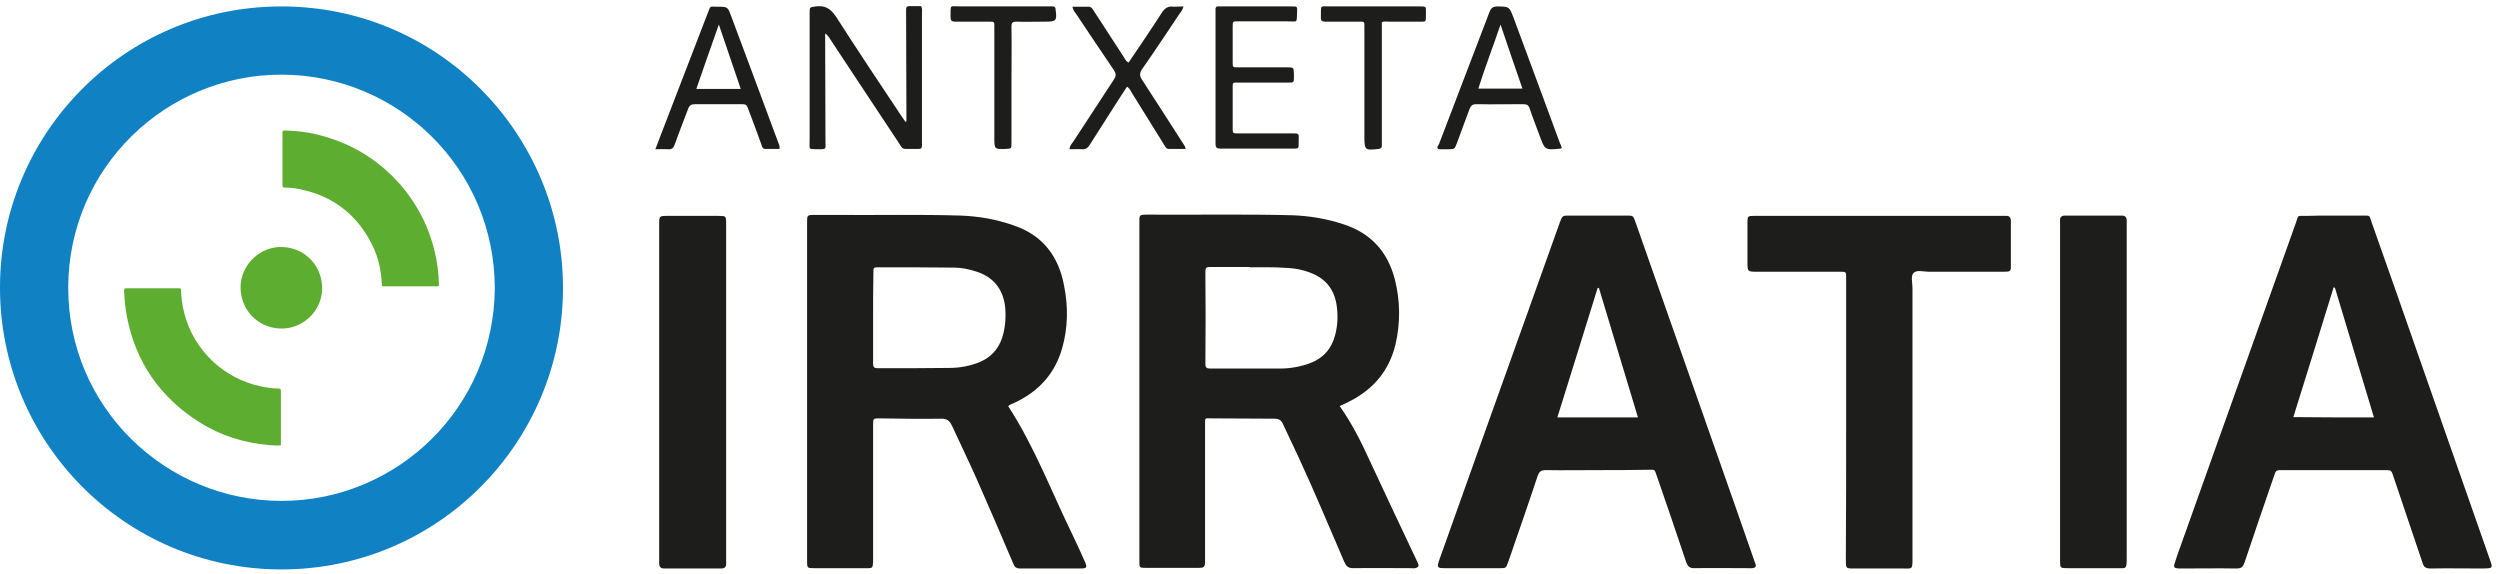 <svg width="270" height="62" viewBox="0 0 270 62" fill="none" xmlns="http://www.w3.org/2000/svg">
<path d="M108.896 43.882C111.741 48.269 113.557 53.102 115.819 57.73C116.299 58.724 116.745 59.718 117.19 60.712C117.43 61.26 117.362 61.397 116.745 61.397C114.551 61.397 112.358 61.397 110.164 61.397C109.718 61.397 109.547 61.191 109.41 60.814C108.107 57.764 106.805 54.713 105.468 51.697C104.611 49.778 103.686 47.858 102.794 45.938C102.555 45.459 102.28 45.219 101.698 45.219C99.47 45.253 97.242 45.219 95.014 45.184C94.294 45.184 94.294 45.184 94.294 45.904C94.294 50.703 94.294 55.536 94.294 60.334C94.294 61.5 94.26 61.363 93.266 61.363C91.518 61.363 89.735 61.363 87.987 61.363C87.165 61.363 87.165 61.363 87.165 60.54C87.165 56.221 87.165 51.903 87.165 47.584C87.165 39.872 87.165 32.16 87.165 24.413C87.165 24.242 87.165 24.07 87.165 23.933C87.165 23.282 87.199 23.213 87.85 23.213C88.638 23.213 89.427 23.213 90.249 23.213C94.74 23.248 99.264 23.145 103.754 23.282C105.708 23.351 107.627 23.693 109.478 24.345C112.632 25.407 114.346 27.704 114.928 30.891C115.374 33.119 115.34 35.382 114.723 37.575C113.934 40.386 112.118 42.34 109.478 43.539C109.307 43.608 109.136 43.676 108.964 43.779C108.964 43.779 108.964 43.813 108.896 43.882ZM94.294 34.319C94.294 35.964 94.294 37.609 94.294 39.255C94.294 39.666 94.431 39.769 94.808 39.769C97.379 39.769 99.984 39.769 102.555 39.735C103.651 39.735 104.748 39.529 105.777 39.118C107.01 38.603 107.833 37.712 108.244 36.444C108.587 35.347 108.656 34.216 108.553 33.119C108.313 31.166 107.25 29.897 105.399 29.315C104.645 29.075 103.857 28.903 103.069 28.903C100.361 28.869 97.619 28.869 94.911 28.869C94.328 28.869 94.328 28.869 94.328 29.486C94.294 31.063 94.294 32.674 94.294 34.319Z" fill="#1D1D1B"/>
<path d="M144.68 43.848C145.983 45.699 146.942 47.584 147.833 49.538C149.513 53.171 151.227 56.77 152.941 60.403C153.009 60.54 153.078 60.712 153.146 60.849C153.283 61.157 153.146 61.294 152.838 61.363C152.701 61.397 152.564 61.363 152.426 61.363C150.336 61.363 148.245 61.329 146.154 61.363C145.605 61.363 145.4 61.157 145.194 60.712C143.549 56.907 141.972 53.102 140.224 49.332C139.676 48.132 139.093 46.967 138.545 45.767C138.373 45.39 138.133 45.219 137.653 45.219C135.391 45.219 133.163 45.185 130.901 45.185C130.078 45.185 130.147 45.047 130.147 45.904C130.147 50.703 130.147 55.536 130.147 60.335C130.147 61.329 130.147 61.329 129.187 61.329C127.371 61.329 125.554 61.329 123.737 61.329C123.052 61.329 123.052 61.294 123.052 60.643C123.052 60.197 123.052 59.752 123.052 59.341C123.052 47.618 123.052 35.93 123.052 24.208C123.052 23.179 122.949 23.179 124.08 23.179C129.256 23.214 134.397 23.111 139.573 23.248C141.458 23.316 143.275 23.625 145.057 24.208C148.039 25.167 149.856 27.155 150.644 30.172C151.227 32.502 151.261 34.833 150.713 37.198C150.027 40.043 148.313 42.065 145.708 43.368C145.4 43.539 145.091 43.676 144.68 43.848ZM134.98 28.869V28.835C133.54 28.835 132.135 28.835 130.695 28.835C130.318 28.835 130.181 28.903 130.181 29.315C130.215 32.639 130.215 35.964 130.181 39.289C130.181 39.7 130.318 39.803 130.695 39.803C133.232 39.803 135.734 39.803 138.27 39.803C139.367 39.803 140.464 39.598 141.492 39.221C142.932 38.672 143.823 37.644 144.2 36.17C144.474 35.142 144.509 34.113 144.372 33.085C144.166 31.44 143.343 30.24 141.767 29.555C140.875 29.178 139.95 28.972 138.99 28.938C137.653 28.835 136.317 28.869 134.98 28.869Z" fill="#1D1D1B"/>
<path d="M252.067 23.282C253.061 23.282 254.055 23.282 255.049 23.282C256.077 23.282 255.837 23.213 256.146 24.036C257.962 29.177 259.779 34.319 261.561 39.46C263.995 46.453 266.463 53.411 268.896 60.403C269.239 61.363 269.239 61.363 268.245 61.397C266.326 61.397 264.406 61.363 262.487 61.397C262.007 61.397 261.767 61.26 261.63 60.78C260.602 57.695 259.539 54.61 258.511 51.526C258.271 50.772 258.271 50.772 257.517 50.772C253.849 50.772 250.216 50.772 246.548 50.772C245.794 50.772 245.794 50.772 245.554 51.526C244.492 54.61 243.429 57.695 242.401 60.78C242.23 61.26 242.024 61.397 241.544 61.397C239.556 61.363 237.602 61.397 235.614 61.397C235.512 61.397 235.409 61.397 235.272 61.397C234.826 61.363 234.723 61.26 234.86 60.849C235.032 60.266 235.237 59.718 235.443 59.135C239.625 47.447 243.772 35.759 247.954 24.07C248.262 23.213 248.022 23.316 249.051 23.316C250.045 23.282 251.073 23.282 252.067 23.282ZM256.386 45.082C254.98 40.386 253.575 35.724 252.17 31.063C252.135 31.063 252.067 31.063 252.033 31.029C250.593 35.69 249.153 40.352 247.68 45.047C250.627 45.082 253.438 45.082 256.386 45.082Z" fill="#1D1D1B"/>
<path d="M172.546 50.772C170.661 50.772 168.81 50.806 166.925 50.772C166.411 50.772 166.24 50.943 166.068 51.389C165.04 54.508 163.943 57.627 162.881 60.712C162.641 61.363 162.641 61.363 161.989 61.363C160.001 61.363 158.048 61.363 156.06 61.363C155.203 61.363 155.168 61.294 155.443 60.472C158.63 51.526 161.818 42.58 165.04 33.599C166.171 30.412 167.336 27.19 168.468 24.002C168.742 23.282 168.742 23.282 169.496 23.282C171.552 23.282 173.609 23.282 175.666 23.282C176.385 23.282 176.385 23.282 176.625 23.968C180.19 34.148 183.789 44.328 187.354 54.508C188.039 56.461 188.725 58.449 189.41 60.403C189.479 60.575 189.513 60.712 189.582 60.883C189.719 61.226 189.547 61.329 189.239 61.363C189.136 61.363 189.033 61.363 188.896 61.363C186.908 61.363 184.954 61.329 182.966 61.363C182.452 61.363 182.281 61.157 182.109 60.712C181.081 57.627 180.019 54.542 178.956 51.457C178.648 50.6 178.785 50.737 177.928 50.737C176.18 50.772 174.363 50.772 172.546 50.772ZM176.899 45.082C175.46 40.352 174.089 35.724 172.683 31.097C172.649 31.097 172.581 31.097 172.546 31.097C171.107 35.724 169.667 40.386 168.193 45.082C171.107 45.082 173.952 45.082 176.899 45.082Z" fill="#1D1D1B"/>
<path d="M199.384 45.287C199.384 40.352 199.384 35.382 199.384 30.446C199.384 30.274 199.384 30.103 199.384 29.966C199.384 29.349 199.384 29.349 198.733 29.349C195.751 29.349 192.803 29.349 189.821 29.349C188.725 29.349 188.725 29.349 188.725 28.286C188.725 26.847 188.725 25.441 188.725 24.002C188.725 23.351 188.759 23.316 189.444 23.316C192.049 23.316 194.654 23.316 197.259 23.316C203.532 23.316 209.804 23.316 216.043 23.316C216.248 23.316 216.42 23.316 216.625 23.316C217.002 23.282 217.174 23.488 217.174 23.865C217.174 25.51 217.174 27.155 217.174 28.8C217.174 29.315 217.071 29.349 216.385 29.349C213.678 29.349 211.004 29.349 208.296 29.349C207.748 29.349 207.028 29.109 206.651 29.486C206.343 29.829 206.548 30.549 206.548 31.097C206.548 40.866 206.548 50.6 206.548 60.369C206.548 61.534 206.514 61.397 205.52 61.397C203.772 61.397 201.989 61.397 200.241 61.397C199.35 61.397 199.35 61.397 199.35 60.472C199.384 55.399 199.384 50.36 199.384 45.287Z" fill="#1D1D1B"/>
<path d="M78.424 42.305C78.424 48.304 78.424 54.268 78.424 60.266C78.424 60.472 78.424 60.643 78.424 60.849C78.458 61.226 78.253 61.397 77.876 61.397C75.853 61.397 73.797 61.397 71.775 61.397C71.329 61.397 71.192 61.226 71.192 60.814C71.192 60.609 71.192 60.437 71.192 60.232C71.192 48.304 71.192 36.41 71.192 24.482C71.192 24.379 71.192 24.276 71.192 24.139C71.192 23.351 71.226 23.316 72.049 23.316C73.9 23.316 75.716 23.316 77.567 23.316C78.424 23.316 78.424 23.316 78.424 24.207C78.424 30.24 78.424 36.273 78.424 42.305Z" fill="#1D1D1B"/>
<path d="M222.487 42.305C222.487 36.341 222.487 30.377 222.487 24.413C222.487 24.208 222.487 24.036 222.487 23.831C222.452 23.453 222.658 23.282 223.035 23.282C225.057 23.282 227.114 23.282 229.136 23.282C229.547 23.282 229.685 23.488 229.685 23.831C229.685 24.036 229.685 24.208 229.685 24.413C229.685 36.376 229.685 48.304 229.685 60.266C229.685 61.534 229.616 61.363 228.622 61.363C226.874 61.363 225.092 61.363 223.344 61.363C222.487 61.363 222.487 61.363 222.487 60.506C222.487 54.439 222.487 48.372 222.487 42.305Z" fill="#1D1D1B"/>
<path d="M97.893 13.102C97.893 12.896 97.893 12.656 97.893 12.451C97.893 8.783 97.859 5.081 97.859 1.414C97.859 1.277 97.859 1.14 97.859 1.003C97.859 0.763 97.961 0.66 98.201 0.66C98.647 0.66 99.058 0.66 99.469 0.66C99.641 0.934 99.572 1.208 99.572 1.448C99.572 6.075 99.572 10.668 99.572 15.296C99.572 15.433 99.572 15.57 99.572 15.707C99.572 15.947 99.504 16.084 99.264 16.084C98.784 16.084 98.27 16.084 97.79 16.084C97.379 16.084 97.31 15.776 97.139 15.536C95.459 12.999 93.78 10.463 92.1 7.926C91.312 6.727 90.489 5.493 89.701 4.293C89.564 4.087 89.427 3.813 89.118 3.608C89.118 3.882 89.118 4.087 89.118 4.293C89.118 7.995 89.152 11.697 89.152 15.433C89.152 16.015 89.29 16.118 88.501 16.118C87.233 16.084 87.439 16.255 87.439 15.09C87.439 10.634 87.439 6.178 87.439 1.757C87.439 1.62 87.439 1.482 87.439 1.345C87.439 0.728 87.473 0.797 88.09 0.694C89.118 0.557 89.701 0.934 90.284 1.791C92.546 5.321 94.876 8.818 97.207 12.314C97.413 12.622 97.619 12.896 97.79 13.171C97.79 13.136 97.859 13.136 97.893 13.102Z" fill="#1D1D1B"/>
<path d="M168.673 15.947C168.604 16.015 168.57 16.05 168.536 16.05C166.856 16.221 166.856 16.221 166.274 14.645C165.931 13.685 165.52 12.691 165.211 11.731C165.074 11.32 164.868 11.251 164.491 11.251C162.812 11.251 161.132 11.285 159.453 11.251C159.007 11.251 158.836 11.422 158.699 11.8C158.253 13.034 157.773 14.268 157.328 15.501C157.088 16.118 157.088 16.118 156.368 16.118C156.059 16.118 155.751 16.118 155.477 16.118C155.408 16.118 155.374 16.084 155.305 16.084C155.134 15.878 155.34 15.707 155.408 15.57C157.225 10.806 159.041 6.075 160.858 1.311C161.029 0.865 161.235 0.694 161.749 0.694C162.983 0.728 162.983 0.694 163.429 1.825C165.108 6.384 166.822 10.943 168.502 15.536C168.57 15.604 168.604 15.776 168.673 15.947ZM162.058 2.648C161.235 5.081 160.378 7.275 159.658 9.572C161.304 9.572 162.812 9.572 164.423 9.572C163.634 7.309 162.88 5.081 162.058 2.648Z" fill="#1D1D1B"/>
<path d="M84.182 16.084C83.702 16.084 83.188 16.084 82.674 16.084C82.331 16.084 82.297 15.81 82.228 15.604C81.783 14.37 81.337 13.136 80.858 11.902C80.618 11.251 80.618 11.251 79.932 11.251C78.321 11.251 76.676 11.251 75.065 11.251C74.653 11.251 74.448 11.388 74.311 11.765C73.831 13.068 73.317 14.336 72.871 15.604C72.734 15.981 72.563 16.153 72.151 16.118C71.74 16.084 71.294 16.118 70.78 16.118C71.226 14.987 71.603 13.925 72.014 12.896C73.488 9.057 74.962 5.219 76.436 1.414C76.779 0.557 76.607 0.728 77.498 0.728C78.595 0.728 78.595 0.728 78.972 1.757C80.686 6.315 82.366 10.874 84.079 15.467C84.114 15.57 84.251 15.741 84.182 16.084ZM80.001 9.606C79.212 7.309 78.458 5.081 77.635 2.648C76.779 5.081 75.99 7.309 75.202 9.606C76.813 9.606 78.355 9.606 80.001 9.606Z" fill="#1D1D1B"/>
<path d="M131.415 0.694C132.443 0.694 133.506 0.694 134.568 0.694C136.213 0.694 137.859 0.694 139.504 0.694C140.087 0.694 140.121 0.694 140.087 1.243C140.018 2.545 140.224 2.305 138.99 2.305C137.242 2.305 135.459 2.305 133.711 2.305C133.129 2.305 133.129 2.305 133.129 2.888C133.129 4.156 133.129 5.424 133.129 6.692C133.129 7.275 133.129 7.275 133.711 7.275C135.494 7.275 137.276 7.275 139.058 7.275C139.71 7.275 139.71 7.275 139.744 7.961C139.744 8.029 139.744 8.132 139.744 8.201C139.744 8.955 139.778 8.92 139.024 8.92C137.276 8.92 135.494 8.92 133.746 8.92C133.094 8.92 133.129 8.886 133.129 9.537C133.129 10.977 133.129 12.382 133.129 13.822C133.129 14.405 133.129 14.405 133.711 14.405C135.665 14.405 137.619 14.405 139.573 14.405C140.292 14.405 140.292 14.405 140.258 15.124C140.224 16.118 140.429 16.05 139.333 16.05C136.83 16.05 134.328 16.05 131.826 16.05C131.415 16.05 131.278 15.947 131.278 15.501C131.278 10.703 131.278 5.904 131.278 1.071C131.278 0.968 131.243 0.831 131.415 0.694Z" fill="#1D1D1B"/>
<path d="M127.816 0.694C127.713 1.105 127.542 1.277 127.37 1.517C126.034 3.505 124.731 5.493 123.36 7.447C123.052 7.892 123.052 8.201 123.36 8.646C124.8 10.84 126.205 13.068 127.645 15.296C127.782 15.536 127.987 15.741 128.056 16.084C127.439 16.084 126.856 16.084 126.239 16.084C125.931 16.084 125.862 15.844 125.725 15.639C124.594 13.788 123.429 11.971 122.297 10.12C122.126 9.88 122.057 9.572 121.715 9.366C121.475 9.743 121.235 10.086 120.995 10.463C119.898 12.211 118.767 13.925 117.67 15.673C117.464 15.981 117.259 16.153 116.882 16.118C116.436 16.084 115.956 16.118 115.511 16.118C115.511 15.741 115.751 15.536 115.888 15.33C117.362 13.068 118.836 10.84 120.309 8.578C120.549 8.201 120.549 7.961 120.309 7.584C118.938 5.561 117.567 3.539 116.231 1.517C116.093 1.311 115.888 1.105 115.819 0.728C116.436 0.728 117.019 0.728 117.567 0.728C117.91 0.728 118.013 1.003 118.15 1.208C119.213 2.853 120.275 4.464 121.338 6.11C121.475 6.315 121.578 6.624 121.886 6.761C123.086 4.979 124.285 3.231 125.451 1.414C125.794 0.865 126.171 0.626 126.788 0.728C127.096 0.728 127.405 0.694 127.816 0.694Z" fill="#1D1D1B"/>
<path d="M149.238 2.408C149.238 2.682 149.238 2.991 149.238 3.299C149.238 7.241 149.238 11.217 149.238 15.159C149.238 15.364 149.238 15.536 149.238 15.741C149.238 15.981 149.101 16.05 148.896 16.084C147.422 16.255 147.353 16.221 147.353 14.713C147.353 10.806 147.353 6.898 147.353 3.025C147.353 2.305 147.422 2.339 146.702 2.339C145.537 2.339 144.337 2.339 143.172 2.339C142.76 2.339 142.623 2.236 142.657 1.825C142.657 1.757 142.657 1.722 142.657 1.654C142.657 0.488 142.589 0.694 143.617 0.694C146.873 0.694 150.095 0.694 153.352 0.694C154.037 0.694 154.003 0.694 154.003 1.311C153.969 2.545 154.14 2.305 153.043 2.339C152.015 2.339 151.021 2.339 149.992 2.339C149.718 2.339 149.478 2.271 149.238 2.408Z" fill="#1D1D1B"/>
<path d="M109.238 9.263C109.238 11.32 109.238 13.376 109.238 15.433C109.238 16.05 109.238 16.05 108.621 16.084C107.387 16.118 107.387 16.118 107.387 14.85C107.387 10.908 107.387 7.001 107.387 3.059C107.387 2.305 107.456 2.339 106.702 2.339C105.536 2.339 104.337 2.339 103.171 2.339C102.76 2.339 102.657 2.202 102.657 1.825C102.692 0.42 102.486 0.694 103.788 0.694C106.873 0.694 109.992 0.694 113.077 0.694C113.283 0.694 113.523 0.694 113.728 0.694C113.9 0.694 113.968 0.797 114.003 0.968C114.003 1.003 114.003 1.037 114.003 1.037C114.174 2.237 114.071 2.339 112.872 2.339C111.843 2.339 110.781 2.374 109.752 2.339C109.341 2.339 109.238 2.476 109.238 2.853C109.273 4.979 109.238 7.104 109.238 9.263Z" fill="#1D1D1B"/>
<path d="M6.57676e-05 31.097C-0.034 14.542 13.334 0.728 30.334 0.694C47.404 0.66 60.806 14.542 60.806 31.097C60.806 47.687 47.404 61.5 30.369 61.5C13.368 61.466 6.57676e-05 47.652 6.57676e-05 31.097ZM53.437 31.097C53.402 18.175 42.982 8.132 30.506 8.063C17.961 7.995 7.404 18.106 7.369 31.028C7.335 43.985 17.892 54.096 30.403 54.096C42.88 54.096 53.368 44.053 53.437 31.097Z" fill="#1082C4"/>
<path d="M19.538 31.2C19.572 32.091 19.675 32.982 19.915 33.873C20.943 37.815 24.131 40.866 28.141 41.723C28.792 41.86 29.444 41.962 30.095 41.962C30.266 41.962 30.335 41.997 30.335 42.202C30.335 44.156 30.335 46.11 30.335 48.098C29.889 48.132 29.444 48.098 28.998 48.064C26.325 47.824 23.788 47.035 21.526 45.596C17.31 42.922 14.671 39.152 13.711 34.216C13.54 33.291 13.437 32.365 13.402 31.405C13.402 31.2 13.437 31.131 13.642 31.131C15.527 31.131 17.447 31.131 19.332 31.131C19.401 31.166 19.469 31.131 19.538 31.2Z" fill="#5DAE30"/>
<path d="M30.574 14.096C32.494 14.096 34.31 14.439 36.127 15.09C41.543 17.009 45.656 21.602 46.958 27.224C47.233 28.355 47.37 29.486 47.404 30.651C47.404 30.925 47.404 30.925 47.13 30.925C45.245 30.925 43.394 30.925 41.508 30.925C41.269 30.925 41.234 30.925 41.234 30.651C41.166 29.177 40.857 27.772 40.206 26.47C38.561 23.145 35.887 21.088 32.22 20.403C31.74 20.3 31.26 20.266 30.78 20.266C30.609 20.266 30.506 20.231 30.506 20.026C30.506 18.106 30.506 16.152 30.506 14.233C30.54 14.199 30.574 14.165 30.574 14.096Z" fill="#5DAE30"/>
<path d="M30.3 35.484C27.798 35.416 25.913 33.394 25.981 30.891C26.05 28.561 28.106 26.607 30.471 26.675C32.974 26.744 34.859 28.766 34.79 31.268C34.722 33.633 32.665 35.553 30.3 35.484Z" fill="#5DAE30"/>
</svg>

